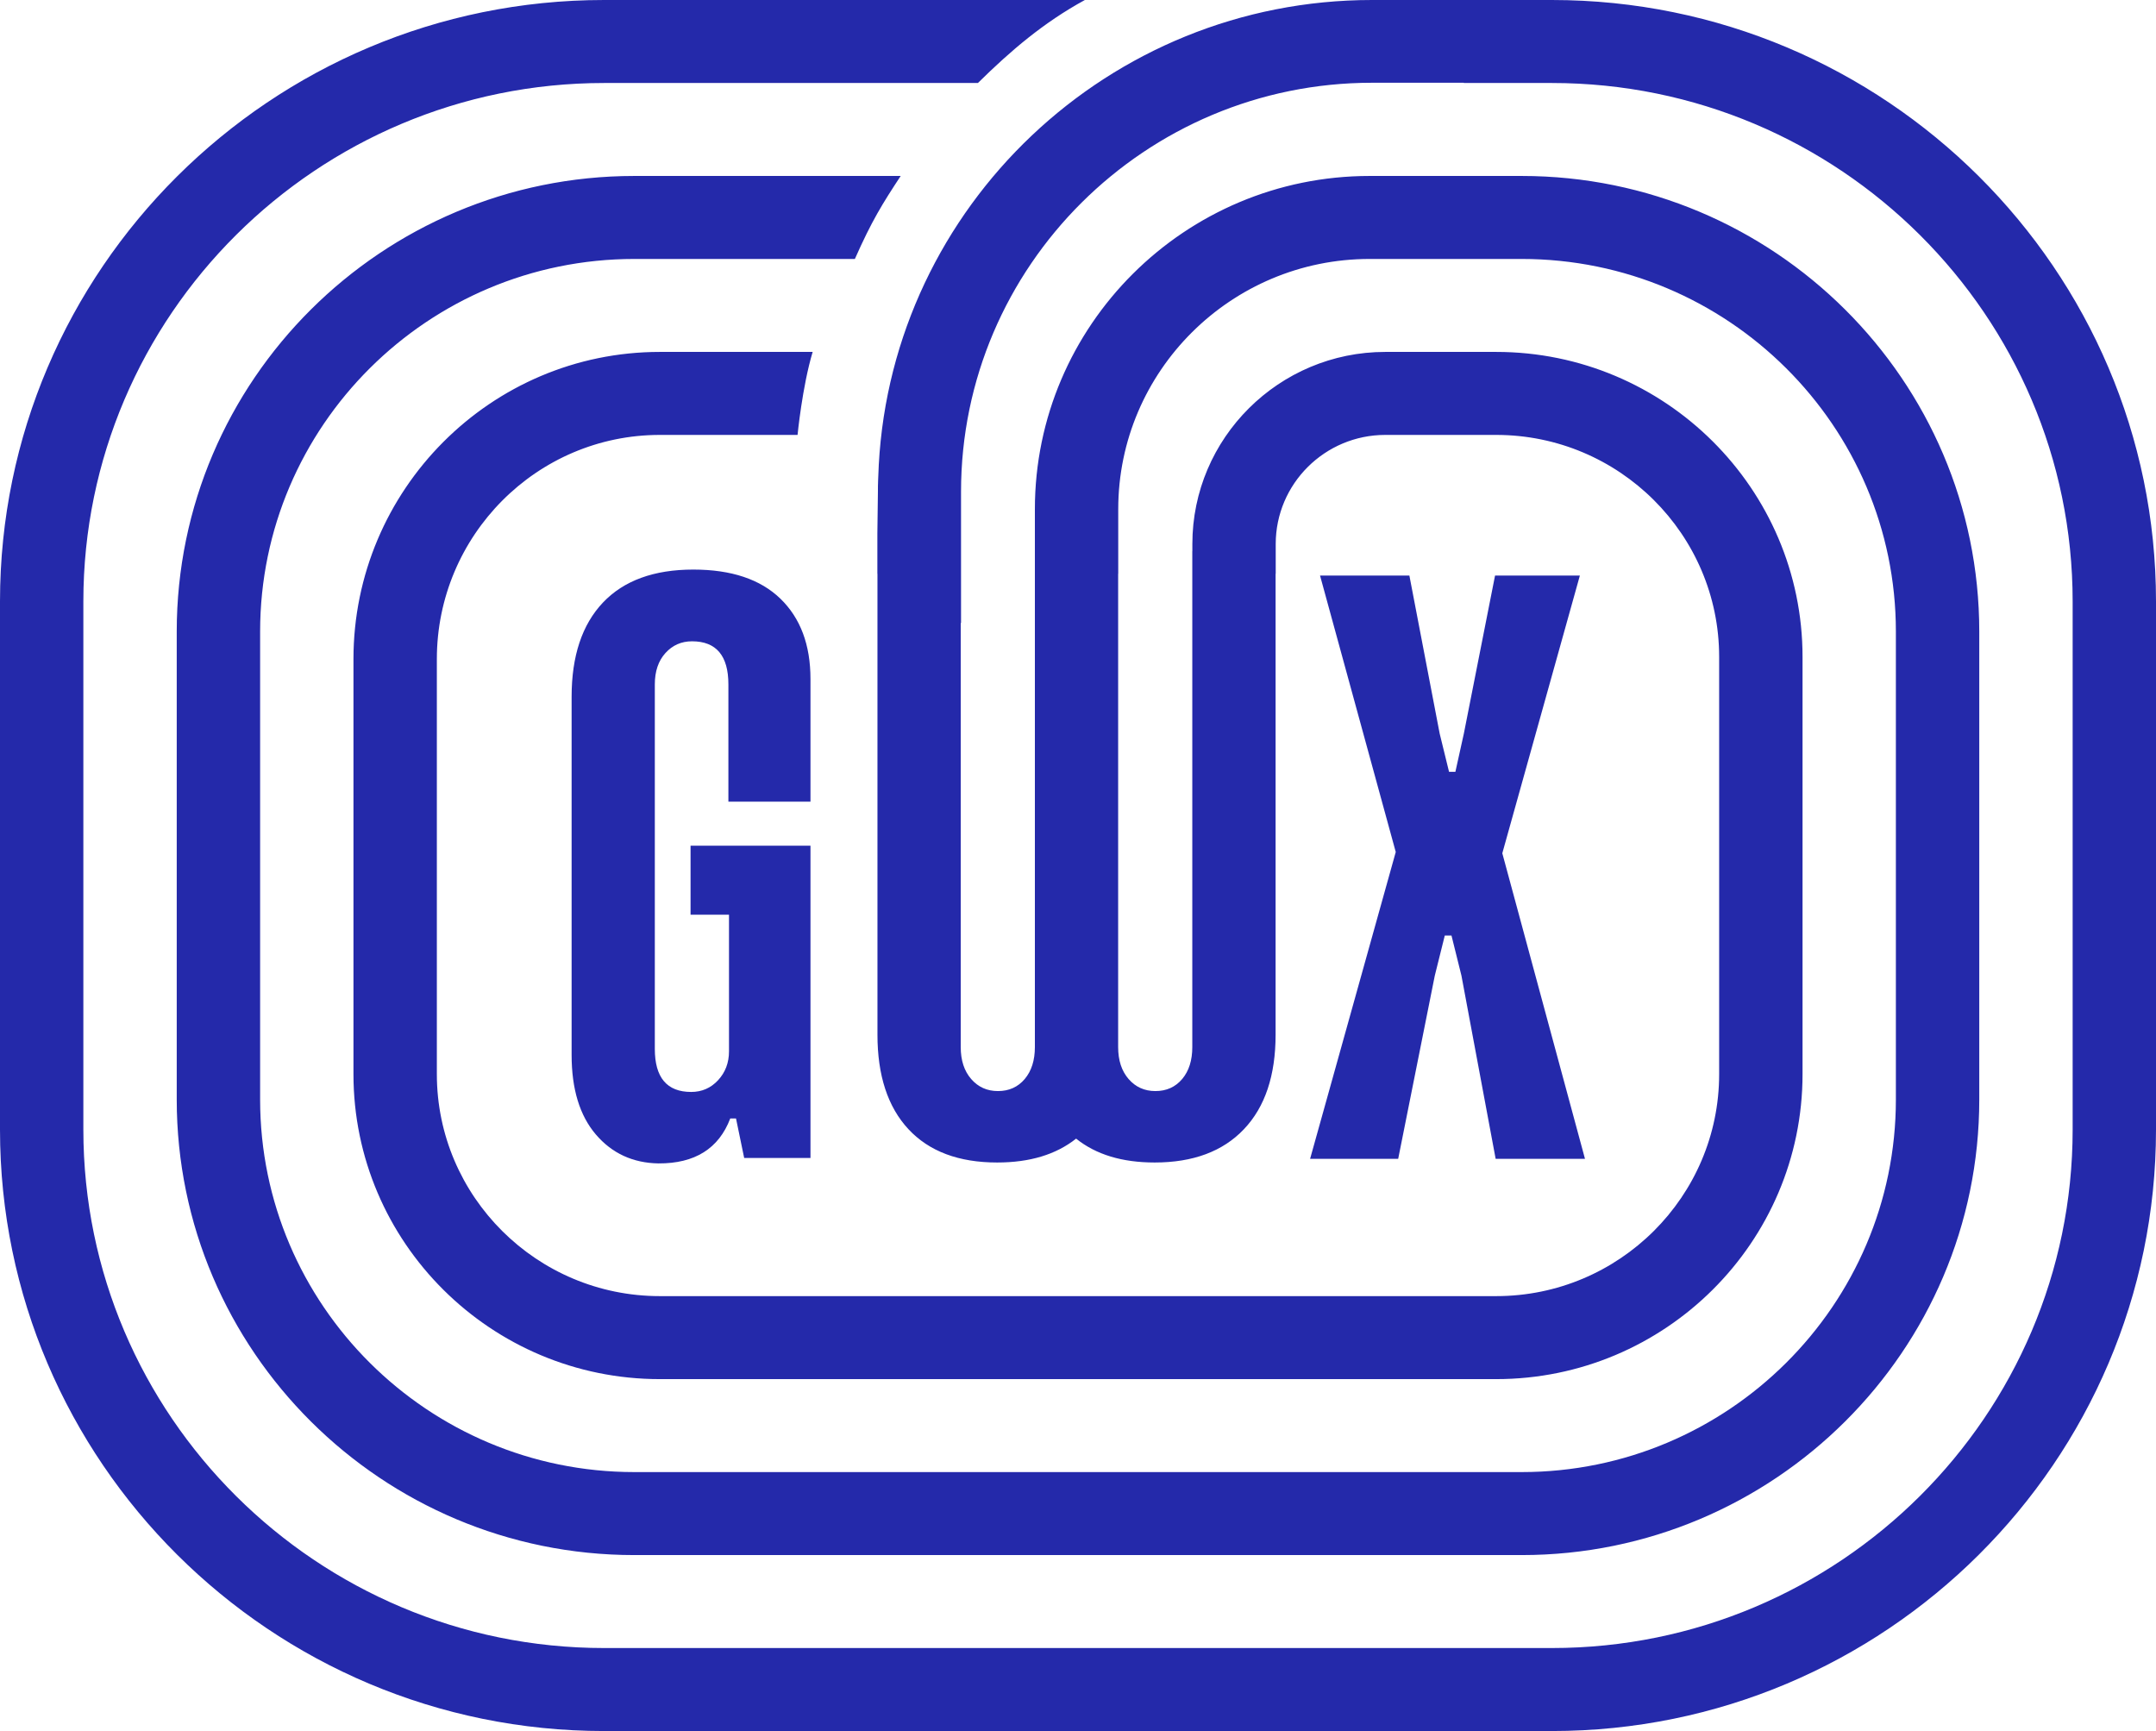<svg width="71" height="57" viewBox="0 0 71 57" fill="none" xmlns="http://www.w3.org/2000/svg">
<path d="M26.69 26.397V22.358C26.69 21.233 26.359 20.351 25.698 19.712C25.037 19.074 24.082 18.755 22.832 18.755C21.536 18.755 20.543 19.117 19.856 19.841C19.169 20.566 18.824 21.601 18.824 22.943V34.735C18.824 35.86 19.09 36.733 19.621 37.355C20.152 37.977 20.841 38.295 21.684 38.309C22.881 38.315 23.669 37.822 24.048 36.83H24.238L24.507 38.13H26.69V27.847H22.741V30.12H24.007V34.616C24.007 34.993 23.887 35.311 23.648 35.569C23.409 35.827 23.113 35.956 22.761 35.956C21.963 35.956 21.564 35.483 21.564 34.537V22.536C21.564 22.107 21.68 21.762 21.913 21.504C22.146 21.246 22.438 21.117 22.79 21.117C23.587 21.117 23.987 21.591 23.987 22.536V26.397H26.69Z" fill="#2429AA"/>
<path d="M46.044 38.159L47.25 32.125L47.579 30.804H47.799L48.127 32.125L49.254 38.159H52.196L49.473 28.096L52.027 18.953H49.234L48.207 24.154L47.928 25.415H47.719L47.41 24.154L46.413 18.953H43.471L45.964 28.055L43.143 38.159H46.044Z" fill="#2429AA"/>
<path d="M51.106 0H45.679H48.205H45.182C36.509 0 29.401 6.79 28.939 15.307L28.933 15.45L28.917 15.822C28.911 15.943 28.911 16.071 28.911 16.192L28.893 17.562V17.594V18.894H28.896V34.07C28.896 35.414 29.236 36.451 29.917 37.183C30.599 37.914 31.572 38.279 32.839 38.279C33.911 38.279 34.776 38.018 35.438 37.493C36.091 38.018 36.953 38.279 38.024 38.279C39.29 38.279 40.27 37.914 40.964 37.183C41.66 36.451 42.007 35.414 42.007 34.07V18.894H42.011V17.913C42.011 15.932 43.63 14.321 45.62 14.321H49.271C53.321 14.321 56.614 17.6 56.614 21.631V35.369C56.614 39.4 53.321 42.679 49.271 42.679H21.729C17.68 42.679 14.386 39.4 14.386 35.369V21.704C14.386 17.633 17.68 14.321 21.729 14.321H26.265C26.265 14.321 26.417 12.741 26.762 11.588H21.729C16.166 11.588 11.64 16.126 11.64 21.704V35.369C11.64 40.907 16.166 45.412 21.729 45.412H49.271C54.834 45.412 59.36 40.907 59.36 35.369V21.631C59.36 16.094 54.834 11.588 49.271 11.588H45.62C42.116 11.588 39.266 14.426 39.266 17.913V18.147H39.264V34.478C39.264 34.914 39.154 35.265 38.931 35.53C38.708 35.794 38.414 35.927 38.049 35.927C37.69 35.927 37.395 35.794 37.166 35.53C36.936 35.265 36.822 34.914 36.822 34.478V18.894H36.825V16.767C36.825 12.224 40.539 8.527 45.103 8.527H50.111C56.906 8.527 62.434 14.031 62.434 20.796V36.205C62.434 42.97 56.906 48.473 50.111 48.473H20.889C14.094 48.473 8.566 42.97 8.566 36.205V20.796C8.566 14.031 14.094 8.527 20.889 8.527H28.152C28.711 7.268 29.05 6.724 29.661 5.794H20.889C12.58 5.794 5.82 12.524 5.82 20.796V36.205C5.82 44.476 12.58 51.206 20.889 51.206H50.111C58.42 51.206 65.18 44.476 65.18 36.205V20.796C65.18 12.524 58.42 5.794 50.111 5.794H45.103C39.025 5.794 34.08 10.716 34.08 16.767V34.478C34.08 34.914 33.969 35.265 33.746 35.53C33.523 35.794 33.229 35.927 32.863 35.927C32.504 35.927 32.211 35.794 31.982 35.53C31.752 35.265 31.638 34.914 31.638 34.478V20.516H31.648V18.687V16.192C31.648 8.766 37.723 2.725 45.182 2.725H48.205V2.733H51.106C60.562 2.733 68.255 10.392 68.255 19.804V37.196C68.255 46.609 60.562 54.267 51.106 54.267H19.894C10.438 54.267 2.745 46.609 2.745 37.196V19.804C2.745 10.392 10.438 2.733 19.894 2.733H32.204C33.288 1.664 34.371 0.74 35.726 0H19.894C8.925 0 0 8.884 0 19.804V37.196C0 48.116 8.925 57 19.894 57H51.106C62.075 57 71 48.116 71 37.196V19.804C71 8.884 62.075 0 51.106 0Z" fill="#2429AA"/>
</svg>
